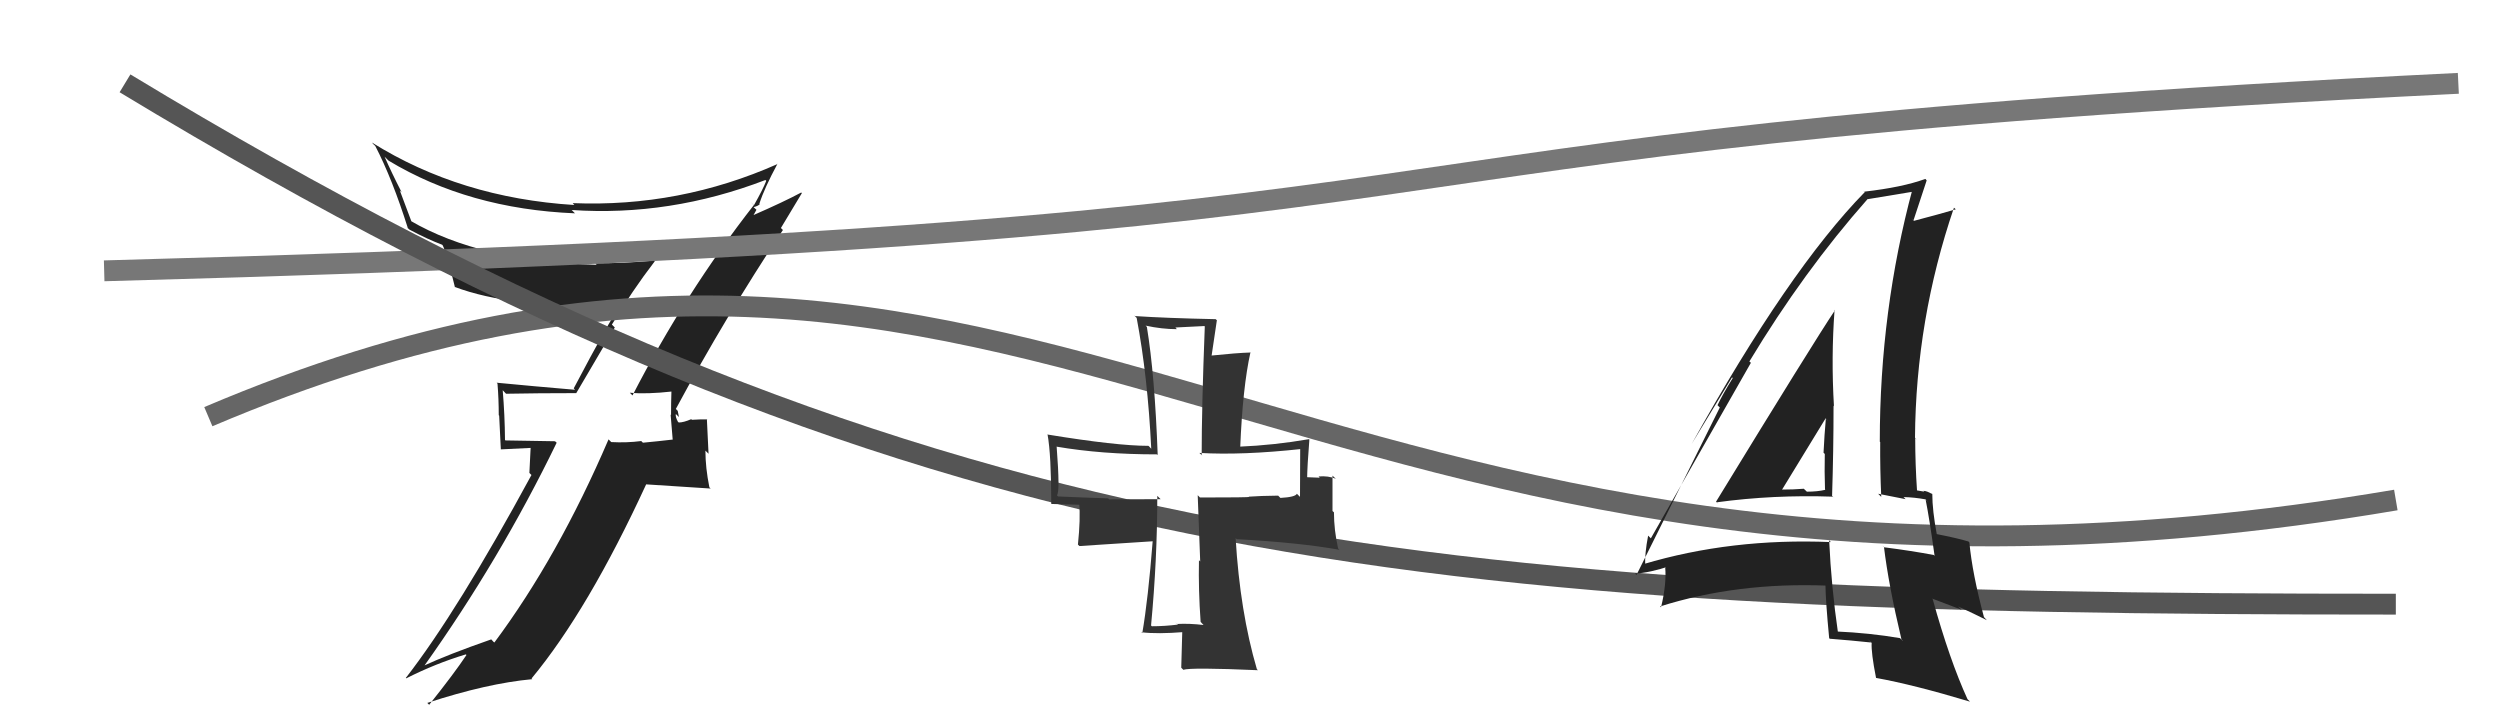 <svg xmlns="http://www.w3.org/2000/svg" width="120" height="34" viewBox="0,0,120,34"><path fill="#222" d="M30.30 18.93L30.35 18.97L30.23 18.85Q31.02 18.93 32.28 18.79L32.21 18.72L32.23 18.74Q32.21 19.34 32.21 19.92L32.19 19.90L32.29 21.11L32.28 21.10Q31.60 21.18 30.86 21.25L30.73 21.12L30.78 21.17Q30.08 21.26 29.34 21.22L29.25 21.13L29.21 21.09Q26.79 26.73 23.73 30.84L23.69 30.81L23.58 30.69Q21.49 31.42 20.33 31.96L20.27 31.90L20.35 31.98Q24.00 26.86 26.72 21.25L26.64 21.18L24.26 21.14L24.24 21.12Q24.23 19.92 24.13 18.73L24.13 18.73L24.29 18.90Q25.83 18.87 27.67 18.87L27.66 18.87L29.51 15.72L29.37 15.58Q30.34 13.96 31.43 12.54L31.39 12.50L31.40 12.51Q30.00 12.64 28.57 12.64L28.59 12.66L28.64 12.71Q23.06 12.56 19.69 10.59L19.76 10.66L19.19 9.14L19.28 9.23Q18.80 8.30 18.46 7.52L18.60 7.66L18.65 7.71Q22.50 10.03 27.60 10.24L27.49 10.13L27.44 10.08Q32.15 10.40 36.74 8.64L36.66 8.56L36.78 8.68Q36.63 9.07 36.19 9.85L36.03 9.69L36.18 9.85Q32.90 14.05 30.36 18.98ZM37.43 10.89L37.48 10.95L38.49 9.27L38.46 9.24Q37.62 9.69 36.13 10.34L36.15 10.36L36.31 10.07L36.17 9.94Q36.37 9.90 36.47 9.80L36.42 9.75L36.45 9.78Q36.68 9.05 37.32 7.86L37.39 7.93L37.33 7.87Q32.62 9.96 27.49 9.75L27.55 9.82L27.57 9.84Q22.10 9.50 17.85 6.84L17.94 6.94L18.01 7.00Q18.83 8.58 19.58 10.96L19.49 10.87L19.65 11.02Q20.51 11.48 21.23 11.75L21.23 11.76L21.24 11.76Q21.44 12.13 21.84 13.80L21.83 13.78L21.82 13.77Q24.54 14.80 29.47 14.66L29.58 14.77L29.67 14.85Q29.31 15.28 27.54 18.64L27.61 18.72L27.61 18.71Q25.60 18.54 23.84 18.37L23.91 18.45L23.88 18.42Q23.94 19.15 23.94 19.93L23.96 19.95L24.04 21.57L25.47 21.50L25.41 22.70L25.51 22.80Q21.96 29.35 19.48 32.54L19.42 32.48L19.50 32.56Q20.90 31.85 22.36 31.41L22.39 31.44L22.39 31.44Q21.82 32.30 20.60 33.83L20.58 33.81L20.51 33.74Q23.38 32.80 25.55 32.60L25.48 32.52L25.52 32.56Q28.23 29.29 31.02 23.24L31.02 23.25L34.11 23.45L34.05 23.39Q33.86 22.45 33.86 21.63L34.01 21.78L33.93 20.11L33.95 20.13Q33.71 20.12 33.22 20.15L33.21 20.15L33.18 20.12Q32.81 20.28 32.58 20.28L32.39 20.10L32.54 20.24Q32.41 20.01 32.44 19.87L32.59 20.02L32.53 19.72L32.44 19.63Q34.83 15.19 37.58 11.04Z"/><path d="M10 20 C50 3,62 33,115 24" stroke="#666" fill="none"/><path d="M5 13 C79 11,57 7,118 4" stroke="#777" fill="none"/><path d="M6 4 C44 27,68 29,115 29" stroke="#555" fill="none"/><path fill="#222" d="M82.47 24.18L82.48 24.19L82.41 24.11Q85.13 23.74 87.98 23.84L88.06 23.91L87.94 23.80Q88.01 21.63 88.01 19.49L87.99 19.46L88.03 19.50Q87.89 17.15 88.06 14.87L88.05 14.87L88.08 14.89Q87.03 16.46 82.37 24.08ZM91.33 30.75L91.33 30.76L91.20 30.63Q89.73 30.38 88.13 30.31L88.20 30.39L88.23 30.42Q87.90 28.15 87.80 25.94L87.78 25.91L87.88 26.02Q83.10 25.82 78.88 27.08L78.82 27.02L78.97 27.17Q78.94 26.59 79.11 25.71L79.23 25.83L79.24 25.84Q80.85 23.03 84.04 17.42L84.05 17.42L83.97 17.35Q86.58 13.02 89.64 9.56L89.63 9.55L89.65 9.56Q90.46 9.42 91.95 9.18L91.95 9.18L91.81 9.04Q90.23 14.91 90.23 21.19L90.21 21.17L90.25 21.22Q90.24 22.53 90.30 23.85L90.15 23.70L91.47 23.96L91.37 23.86Q91.88 23.87 92.43 23.97L92.57 24.11L92.43 23.98Q92.62 24.94 92.86 26.68L92.89 26.71L92.82 26.64Q91.77 26.44 90.44 26.27L90.36 26.19L90.43 26.25Q90.65 28.08 91.27 30.69ZM92.68 23.65L92.74 23.71L92.77 23.73Q92.49 23.56 92.32 23.56L92.37 23.60L91.96 23.53L92.02 23.60Q91.93 22.28 91.93 21.03L92.04 21.14L91.92 21.01Q91.96 15.34 93.79 9.97L93.87 10.04L93.87 10.05Q93.16 10.26 91.87 10.60L91.75 10.47L91.85 10.57Q92.07 9.92 92.48 8.66L92.42 8.59L92.41 8.59Q91.32 8.99 89.48 9.20L89.42 9.14L89.51 9.22Q85.86 12.95 81.20 21.31L81.20 21.31L83.14 18.11L83.17 18.15Q82.68 18.94 82.44 19.45L82.55 19.56L78.55 27.60L78.48 27.53Q79.17 27.50 80.19 27.16L80.14 27.11L79.94 27.25L79.93 27.24Q80.00 28.03 79.73 29.15L79.73 29.15L79.68 29.11Q83.38 27.94 87.70 28.11L87.57 27.98L87.62 28.03Q87.63 28.86 87.80 30.63L87.86 30.69L87.84 30.66Q88.86 30.74 89.81 30.84L89.64 30.67L89.84 30.86Q89.81 31.32 90.05 32.54L90.12 32.60L90.05 32.54Q91.87 32.87 94.56 33.68L94.45 33.57L94.44 33.56Q93.58 31.68 92.77 28.76L92.74 28.73L94.16 29.27L93.99 29.11Q94.76 29.46 95.37 29.77L95.35 29.75L95.23 29.62Q94.67 27.53 94.53 26.04L94.37 25.87L94.48 25.99Q93.95 25.83 92.93 25.63L92.85 25.54L92.97 25.67Q92.75 24.49 92.75 23.71ZM85.67 23.64L85.64 23.61L85.54 23.50Q86.23 22.36 87.63 20.08L87.75 20.21L87.64 20.10Q87.57 20.88 87.53 21.73L87.66 21.86L87.59 21.78Q87.57 22.64 87.60 23.49L87.65 23.55L87.62 23.51Q87.24 23.60 86.73 23.60L86.55 23.43L86.58 23.46Q86.08 23.50 85.54 23.50Z"/><path fill="#333" d="M57.79 30.01L57.63 29.85L57.77 30.00Q57.11 29.92 56.50 29.95L56.40 29.85L56.54 29.98Q55.90 30.06 55.29 30.06L55.17 29.95L55.25 30.03Q55.55 26.86 55.55 23.80L55.65 23.90L55.71 23.96Q54.06 23.97 53.24 23.97L53.20 23.93L53.19 23.92Q52.42 23.90 50.79 23.83L50.83 23.87L50.73 23.77Q50.89 23.66 50.72 21.45L50.71 21.44L50.72 21.44Q52.88 21.81 55.54 21.81L55.58 21.86L55.57 21.85Q55.43 18.00 55.05 15.69L55.04 15.68L54.99 15.63Q55.77 15.80 56.49 15.80L56.42 15.72L57.81 15.65L57.83 15.67Q57.68 19.54 57.68 21.85L57.72 21.88L57.57 21.74Q59.63 21.86 62.48 21.55L62.37 21.44L62.41 21.48Q62.40 22.76 62.40 23.85L62.43 23.88L62.25 23.70Q62.18 23.86 61.46 23.90L61.34 23.78L61.36 23.79Q60.48 23.80 59.94 23.84L59.96 23.86L59.96 23.85Q59.98 23.88 57.60 23.88L57.49 23.77L57.61 26.95L57.55 26.89Q57.52 28.32 57.63 29.85ZM62.82 21.07L62.87 21.12L62.83 21.08Q61.15 21.37 59.48 21.44L59.54 21.50L59.53 21.49Q59.65 18.58 60.02 16.92L59.98 16.88L60.03 16.92Q59.36 16.94 58.11 17.07L58.15 17.12L58.41 15.37L58.35 15.32Q55.96 15.27 54.46 15.17L54.43 15.13L54.56 15.26Q55.09 18.07 55.26 21.54L55.15 21.42L55.12 21.40Q53.60 21.40 50.30 20.86L50.34 20.90L50.28 20.84Q50.46 21.83 50.46 24.18L50.47 24.19L51.87 24.23L51.80 24.16Q51.87 24.88 51.74 26.14L51.81 26.21L55.35 25.98L55.33 25.96Q55.11 28.76 54.83 30.39L54.76 30.32L54.80 30.35Q55.56 30.44 56.82 30.34L56.82 30.34L56.75 30.26Q56.74 30.86 56.70 32.05L56.61 31.96L56.80 32.15Q57.16 32.03 60.38 32.17L60.41 32.20L60.33 32.12Q59.52 29.36 59.31 25.83L59.42 25.93L59.37 25.88Q62.42 26.05 64.29 26.39L64.19 26.28L64.23 26.33Q64.03 25.44 64.03 24.59L63.96 24.53L63.96 22.83L64.12 22.98Q63.76 22.83 63.29 22.87L63.35 22.93L62.60 22.90L62.74 23.04Q62.75 22.33 62.85 21.10Z"/></svg>